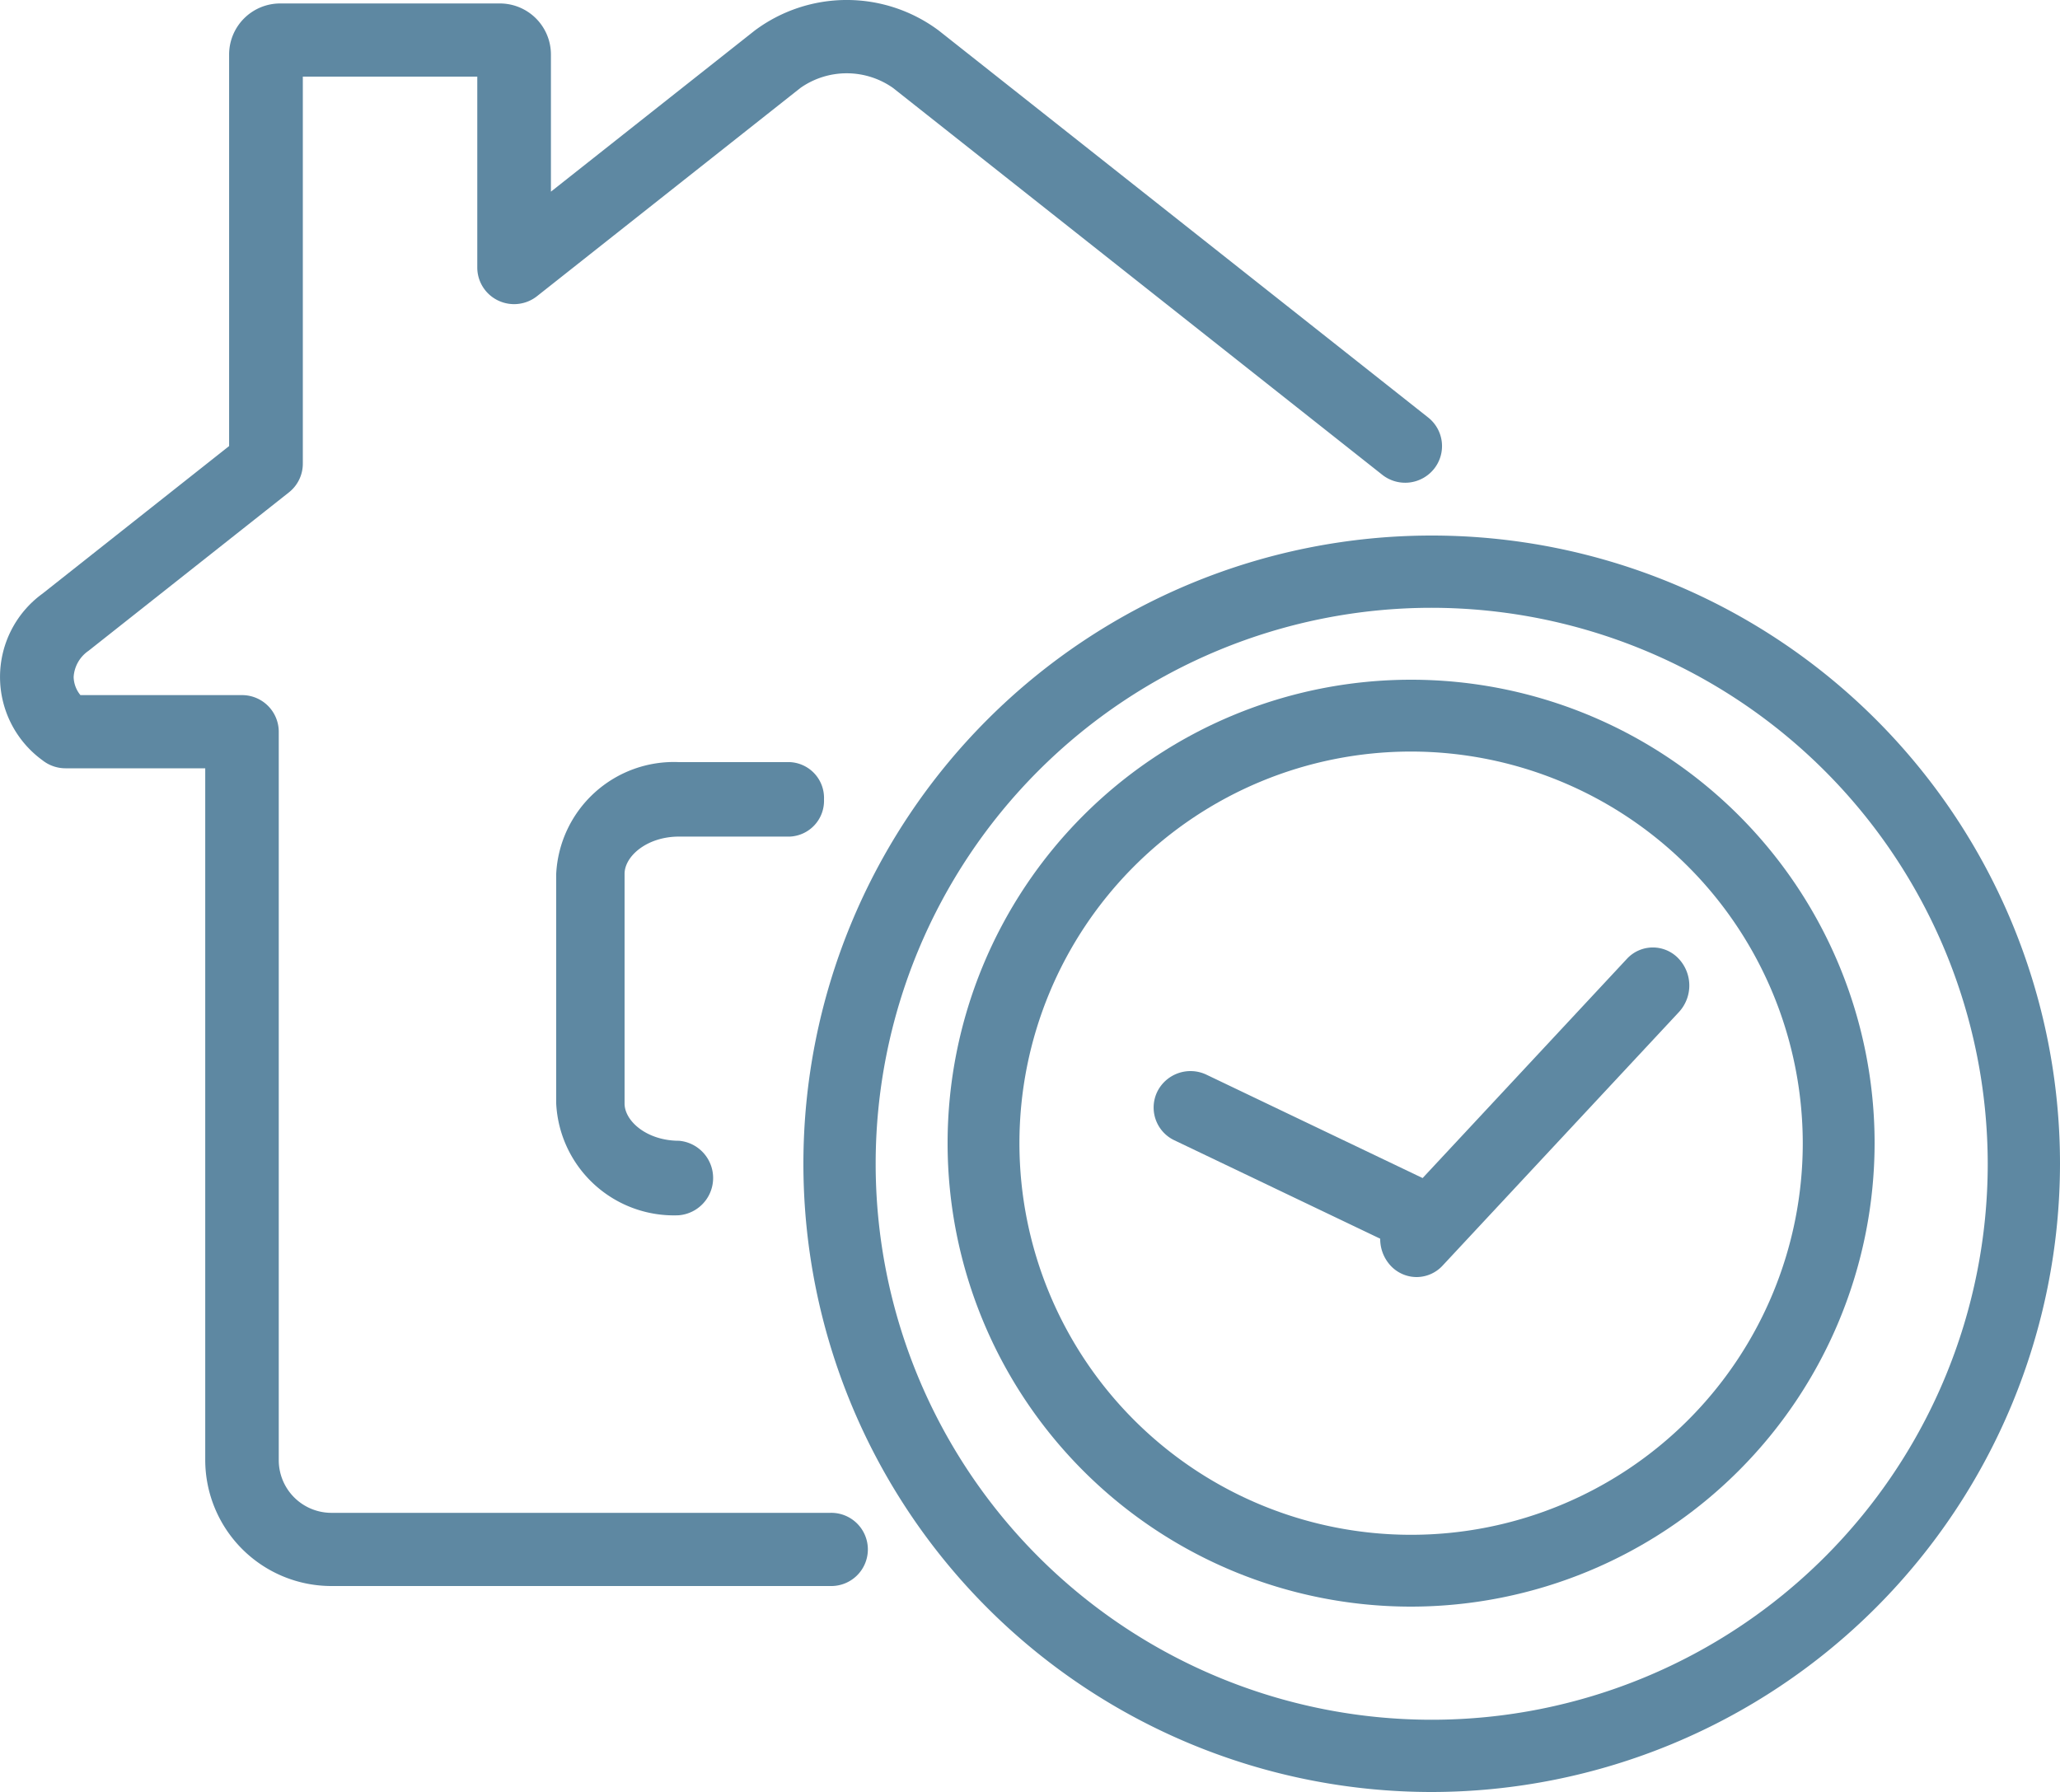 <?xml version="1.0" encoding="UTF-8"?> <svg xmlns="http://www.w3.org/2000/svg" id="Group_9" data-name="Group 9" width="100" height="87" viewBox="0 0 100 87"><path id="Fill_36" data-name="Fill 36" d="M40.31,77H16.1a6.126,6.126,0,0,1-6.137-6.1V37.3H3.179a1.8,1.8,0,0,1-1.114-.387,5,5,0,0,1,0-8.094l9.057-7.163V2.637A2.479,2.479,0,0,1,13.606.168H24.261a2.479,2.479,0,0,1,2.483,2.469V9.305l9.887-7.817a7.464,7.464,0,0,1,8.946,0L69.325,20.266a1.77,1.77,0,0,1,.286,2.5,1.794,1.794,0,0,1-2.511.284L43.35,4.269a3.906,3.906,0,0,0-4.494,0L26.069,14.379a1.794,1.794,0,0,1-1.889.21,1.775,1.775,0,0,1-1.011-1.6V3.721H14.7V22.514a1.773,1.773,0,0,1-.674,1.39L4.292,31.6a1.662,1.662,0,0,0-.717,1.266,1.438,1.438,0,0,0,.329.881h7.841a1.782,1.782,0,0,1,1.787,1.776V70.9A2.558,2.558,0,0,0,16.1,73.447H40.31a1.777,1.777,0,1,1,0,3.553" fill="#5e88a2"></path><path id="Fill_37" data-name="Fill 37" d="M5.962,22A5.719,5.719,0,0,1,0,16.575V5.425A5.719,5.719,0,0,1,5.962,0h5.379A1.739,1.739,0,0,1,13,1.808a1.739,1.739,0,0,1-1.659,1.808H5.962c-1.558,0-2.643.953-2.643,1.808V16.575c0,.855,1.085,1.808,2.643,1.808a1.815,1.815,0,0,1,0,3.616" transform="translate(27 37)" fill="#5e88a2"></path><path id="Fill_38" data-name="Fill 38" d="M30.5,61A30.5,30.5,0,1,1,61,30.5,30.534,30.534,0,0,1,30.5,61Zm0-57.492A26.992,26.992,0,1,0,57.492,30.5,27.022,27.022,0,0,0,30.5,3.508Z" transform="translate(39 26)" fill="#5e88a2"></path><path id="Fill_39" data-name="Fill 39" d="M22.5,45A22.5,22.5,0,1,1,45,22.5,22.525,22.525,0,0,1,22.5,45Zm0-41.513A19.013,19.013,0,1,0,41.513,22.5,19.034,19.034,0,0,0,22.5,3.487Z" transform="translate(46 33)" fill="#5e88a2"></path><path id="Fill_40" data-name="Fill 40" d="M13.21,9a1.794,1.794,0,0,1-.777-.177L1.01,3.361A1.76,1.76,0,0,1,.179,1,1.8,1.8,0,0,1,2.567.176L13.99,5.639A1.76,1.76,0,0,1,14.821,8,1.791,1.791,0,0,1,13.21,9" transform="translate(56 52)" fill="#5e88a2"></path><path id="Fill_41" data-name="Fill 41" d="M1.766,16a1.725,1.725,0,0,1-1.232-.523A1.906,1.906,0,0,1,.5,12.867L11.969.558a1.714,1.714,0,0,1,2.5-.035,1.9,1.9,0,0,1,.034,2.61L3.032,15.441A1.725,1.725,0,0,1,1.766,16" transform="translate(67 46)" fill="#5e88a2"></path></svg> 